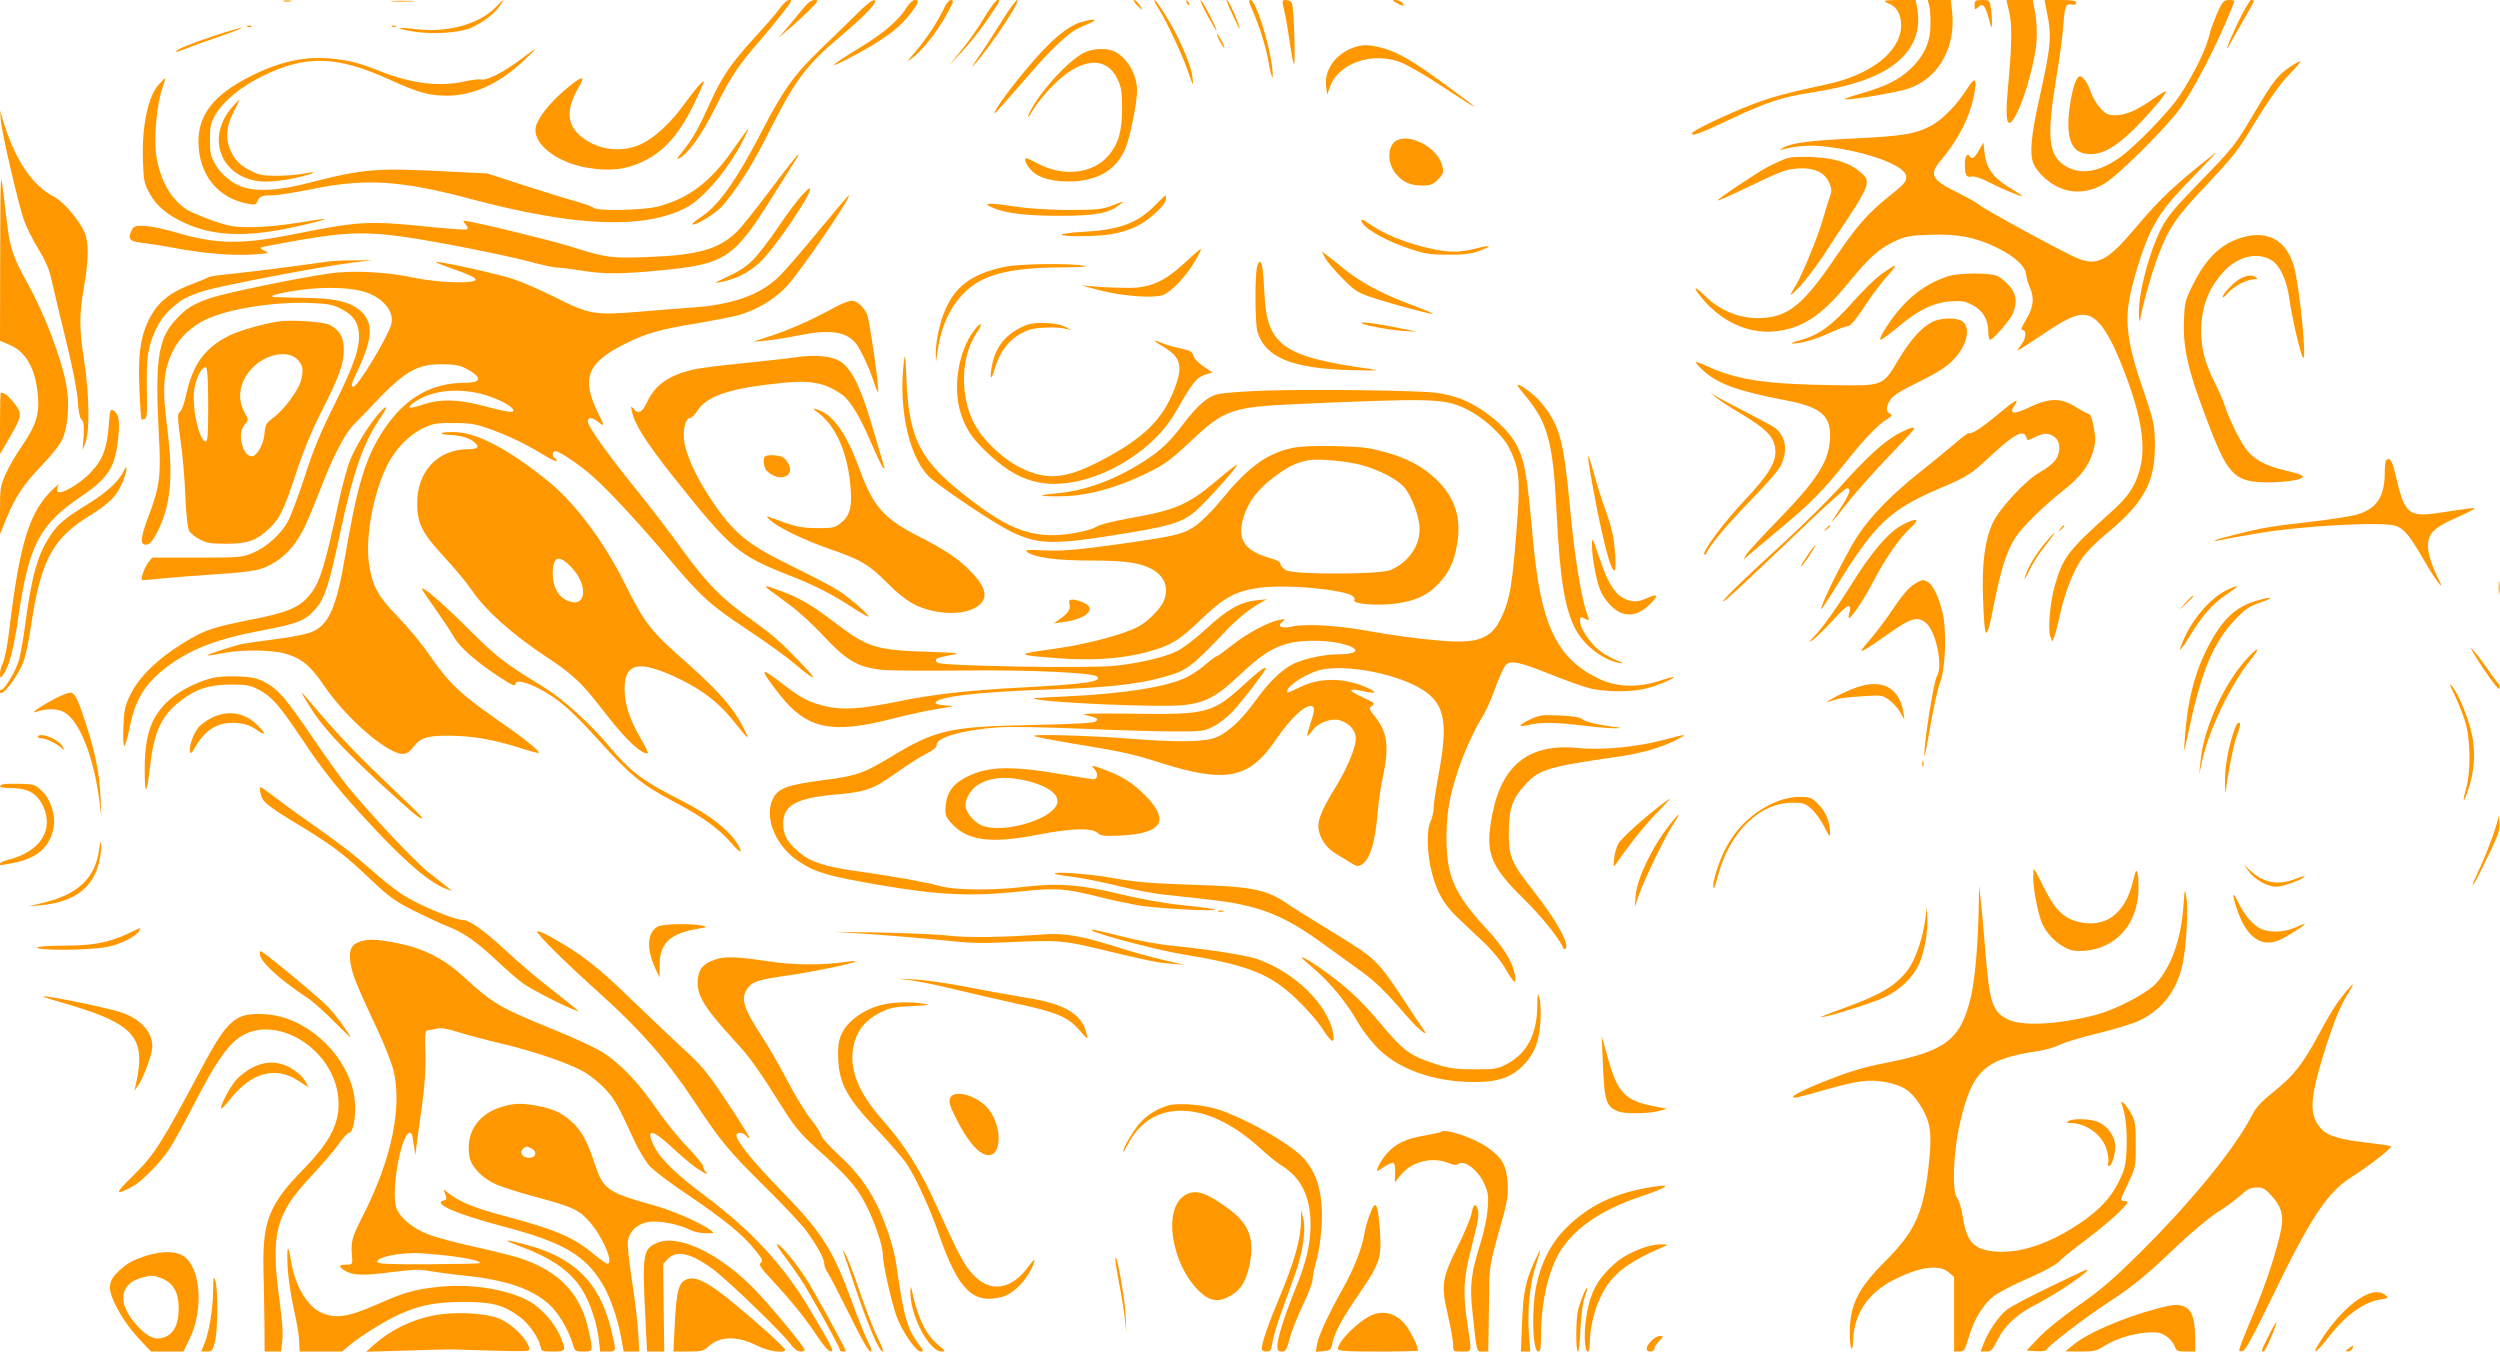 <?xml version="1.0" standalone="no"?>
<!DOCTYPE svg PUBLIC "-//W3C//DTD SVG 20010904//EN"
 "http://www.w3.org/TR/2001/REC-SVG-20010904/DTD/svg10.dtd">
<svg version="1.0" xmlns="http://www.w3.org/2000/svg"
 width="1280pt" height="692pt" viewBox="0 0 1280 692"
 preserveAspectRatio="xMidYMid meet">
<g transform="translate(0,692) scale(0.1,-0.1)"
fill="#ff9800" stroke="none">
<path d="M1453 6913 c9 -2 25 -2 35 0 9 3 1 5 -18 5 -19 0 -27 -2 -17 -5z"/>
<path d="M2008 6913 c28 -2 76 -2 105 0 28 2 5 3 -53 3 -58 0 -81 -1 -52 -3z"/>
<path d="M2539 6884 c-85 -88 -249 -133 -410 -113 -101 12 -114 5 -21 -11 98
-18 244 -9 305 18 58 26 119 72 147 113 28 39 21 37 -21 -7z"/>
<path d="M3993 6878 c-17 -24 -72 -88 -123 -143 -127 -139 -173 -206 -235
-343 -58 -129 -88 -183 -143 -251 -26 -31 -30 -40 -15 -32 48 25 116 121 186
261 76 153 120 219 226 340 71 81 161 195 161 204 0 20 -31 0 -57 -36z"/>
<path d="M4108 6872 c-21 -26 -57 -69 -80 -97 l-43 -50 60 52 c33 28 80 72
105 97 41 43 43 46 20 46 -17 -1 -36 -15 -62 -48z"/>
<path d="M4384 6846 c-39 -39 -123 -120 -186 -181 -134 -129 -188 -206 -300
-422 -127 -246 -220 -377 -309 -434 -27 -18 -47 -34 -44 -37 11 -12 118 54
154 94 72 82 157 216 231 364 140 280 195 354 378 508 131 110 197 183 165
181 -10 -1 -50 -33 -89 -73z"/>
<path d="M4640 6879 c-38 -62 -118 -131 -238 -203 -149 -91 -176 -117 -57 -55
183 96 262 154 327 243 33 45 35 56 11 56 -10 0 -29 -19 -43 -41z"/>
<path d="M4836 6883 c-33 -71 -90 -158 -145 -223 -54 -63 -55 -64 -13 -31 53
43 120 129 166 212 40 73 42 79 23 79 -7 0 -21 -17 -31 -37z"/>
<path d="M5041 6833 c-28 -49 -81 -124 -117 -168 l-65 -80 66 70 c36 39 92
108 124 155 75 110 75 110 58 110 -7 0 -37 -39 -66 -87z"/>
<path d="M5123 6802 c-40 -64 -93 -146 -119 -182 -25 -36 -34 -51 -19 -35 89
100 245 335 223 335 -7 -1 -46 -54 -85 -118z"/>
<path d="M5820 6895 c13 -14 25 -25 27 -25 2 0 -4 11 -13 25 -9 14 -21 25 -27
25 -6 0 0 -11 13 -25z"/>
<path d="M5910 6917 c0 -4 12 -26 27 -50 39 -61 122 -241 149 -322 23 -68 24
-69 20 -24 -4 52 -54 175 -115 282 -44 75 -80 127 -81 114z"/>
<path d="M6076 6907 c3 -10 9 -15 12 -12 3 3 0 11 -7 18 -10 9 -11 8 -5 -6z"/>
<path d="M6182 6841 c24 -44 44 -78 46 -76 5 5 -72 155 -81 155 -4 0 11 -36
35 -79z"/>
<path d="M6281 6914 c15 -40 63 -144 66 -140 5 4 -47 128 -60 141 -6 7 -8 6
-6 -1z"/>
<path d="M6406 6883 c40 -89 75 -201 88 -275 16 -93 28 -114 20 -37 -13 123
-85 349 -111 349 -10 0 -9 -9 3 -37z"/>
<path d="M6576 6862 c8 -32 20 -105 28 -161 8 -56 17 -106 21 -109 9 -9 0 287
-10 311 -4 9 -17 17 -30 17 -22 0 -22 0 -9 -58z"/>
<path d="M7150 6905 c33 -19 46 -19 30 0 -7 8 -22 15 -34 15 -20 -1 -20 -2 4
-15z"/>
<path d="M9650 6915 c0 -3 11 -10 24 -15 37 -14 60 -56 60 -109 -1 -134 -153
-254 -382 -303 -198 -42 -289 -67 -382 -103 -133 -52 -296 -130 -305 -145 -14
-23 43 -3 195 70 177 84 265 113 406 135 249 38 396 96 482 190 65 71 86 152
66 254 l-6 31 -79 0 c-44 0 -79 -2 -79 -5z"/>
<path d="M9877 6893 c5 -16 8 -60 7 -99 0 -90 -33 -162 -104 -228 -59 -56
-129 -90 -260 -127 -52 -15 -86 -28 -75 -28 50 -2 286 39 336 59 147 54 233
211 214 387 l-7 63 -59 0 -59 0 7 -27z"/>
<path d="M10110 6893 c0 -25 1 -25 19 -9 24 22 36 8 55 -65 12 -44 15 -48 15
-23 1 17 -2 52 -5 78 -7 46 -7 46 -45 46 -36 0 -39 -2 -39 -27z"/>
<path d="M10287 6858 c16 -68 14 -171 -7 -397 -17 -181 0 -217 51 -111 41 85
90 266 96 356 3 48 1 109 -7 148 l-12 66 -68 0 -67 0 14 -62z"/>
<path d="M10474 6888 c33 -154 30 -189 -34 -479 -40 -179 -49 -275 -30 -323
16 -44 78 -103 132 -126 76 -33 156 -26 233 20 70 42 304 274 384 380 60 80
172 292 240 452 23 53 41 99 41 102 0 4 -13 6 -29 6 -25 0 -31 -7 -59 -67 -16
-38 -33 -83 -37 -101 -16 -77 -80 -209 -159 -327 -52 -78 -224 -255 -301 -310
-109 -78 -203 -92 -282 -44 -85 53 -95 147 -45 449 17 102 33 221 36 265 7
103 12 118 42 112 16 -3 24 0 24 9 0 11 -19 14 -81 14 l-81 0 6 -32z"/>
<path d="M11456 6800 c-59 -127 -71 -162 -33 -95 77 133 117 205 117 210 0 3
-6 5 -14 5 -7 0 -38 -54 -70 -120z"/>
<path d="M5530 6805 c-61 -19 -143 -86 -234 -191 -109 -124 -219 -274 -202
-274 2 0 67 73 145 163 121 141 172 192 253 256 10 7 43 24 75 37 65 26 39 32
-37 9z"/>
<path d="M1268 6783 c7 -3 16 -2 19 1 4 3 -2 6 -13 5 -11 0 -14 -3 -6 -6z"/>
<path d="M2008 6783 c7 -3 16 -2 19 1 4 3 -2 6 -13 5 -11 0 -14 -3 -6 -6z"/>
<path d="M1095 6736 c-121 -40 -195 -70 -195 -81 0 -3 24 5 53 16 28 12 108
41 177 64 69 24 118 44 110 44 -8 0 -73 -19 -145 -43z"/>
<path d="M6231 6745 c0 -5 8 -26 19 -45 11 -19 19 -30 19 -25 0 6 -8 26 -19
45 -11 19 -19 31 -19 25z"/>
<path d="M6929 6676 c-93 -33 -151 -117 -139 -201 l5 -40 14 39 c42 122 216
183 362 127 31 -12 112 -58 180 -102 249 -164 258 -165 39 -5 -167 121 -233
159 -315 181 -71 18 -98 18 -146 1z"/>
<path d="M2670 6619 c-90 -68 -176 -112 -206 -106 -13 2 -50 -2 -82 -9 -127
-30 -272 -13 -432 50 -108 43 -154 55 -243 65 -144 16 -281 -14 -439 -97 -175
-91 -251 -189 -252 -325 0 -170 98 -293 257 -321 30 -6 38 -4 44 11 10 27 23
33 76 33 26 0 118 14 205 32 274 56 453 45 817 -52 531 -141 878 -155 1095
-45 93 47 230 211 304 365 30 62 26 57 -63 -69 -113 -162 -225 -247 -381 -288
-78 -20 -308 -25 -331 -7 -8 7 -50 22 -94 34 -44 12 -163 49 -265 82 l-185 60
-200 10 c-372 19 -431 14 -713 -58 -147 -38 -253 -46 -328 -25 -59 16 -118 63
-151 118 -24 42 -28 58 -28 128 0 69 4 86 27 126 43 73 128 143 241 199 223
110 381 106 657 -20 140 -64 199 -80 289 -80 134 1 265 60 390 177 36 34 64
62 61 62 -3 0 -34 -23 -70 -50z"/>
<path d="M5548 6649 c-81 -42 -220 -195 -272 -296 -25 -49 -12 -40 19 13 15
26 58 77 95 115 142 145 275 157 333 31 18 -38 22 -65 22 -147 0 -118 -19
-182 -70 -242 -78 -91 -225 -109 -352 -45 -34 18 -65 32 -68 32 -16 0 -1 -36
28 -65 40 -40 120 -59 222 -53 127 9 212 64 256 165 25 58 60 234 61 298 0 81
-49 167 -113 200 -39 21 -117 18 -161 -6z"/>
<path d="M11727 6579 c-63 -41 -90 -76 -182 -232 -101 -171 -111 -184 -290
-367 -117 -120 -159 -171 -187 -225 -64 -124 -119 -333 -117 -442 1 -32 4 -47
6 -33 13 78 61 249 95 336 53 140 95 199 255 367 99 104 153 170 193 236 108
179 169 267 225 324 31 32 55 60 53 63 -3 2 -26 -10 -51 -27z"/>
<path d="M10630 6509 c-19 -35 -40 -151 -40 -224 0 -114 41 -161 131 -153 64
6 136 54 233 155 74 77 135 151 136 165 0 4 -29 -13 -64 -37 -85 -60 -142 -85
-195 -85 -37 0 -49 5 -76 35 -18 19 -40 55 -49 81 -16 47 -41 84 -57 84 -5 0
-13 -9 -19 -21z"/>
<path d="M817 6492 c-59 -61 -92 -217 -85 -399 3 -97 7 -114 33 -162 35 -64
89 -110 177 -151 154 -72 328 -77 593 -16 174 40 169 45 -13 15 -72 -12 -172
-22 -232 -22 -93 0 -116 4 -200 33 -51 18 -110 43 -131 55 -85 54 -141 155
-160 285 -12 82 4 256 31 334 10 31 18 56 16 56 -1 0 -15 -13 -29 -28z"/>
<path d="M2888 6456 c-73 -63 -133 -139 -144 -183 -22 -86 105 -187 269 -213
113 -18 196 -8 283 35 119 58 201 160 288 359 25 56 25 58 5 40 -12 -10 -48
-56 -80 -100 -73 -102 -157 -180 -229 -213 -105 -48 -237 -26 -318 52 -61 59
-61 134 2 242 38 64 15 58 -76 -19z"/>
<path d="M10076 6472 c-58 -92 -136 -171 -199 -201 -79 -39 -148 -49 -405 -61
-213 -10 -299 -22 -342 -46 -21 -13 -22 -14 -3 -9 72 19 145 24 223 14 216
-26 410 -99 410 -154 0 -27 -9 -37 -99 -109 -99 -80 -157 -147 -261 -300 -161
-238 -238 -304 -371 -314 -113 -8 -222 34 -306 119 -51 50 -57 40 -10 -16 98
-120 233 -183 369 -172 140 12 243 79 377 243 112 137 162 182 247 221 51 23
75 28 176 31 142 5 232 -12 344 -67 90 -44 145 -95 148 -137 1 -16 10 -47 20
-69 24 -51 16 -103 -23 -166 -22 -36 -26 -49 -16 -49 22 0 19 -43 -5 -73 -11
-14 -20 -28 -20 -31 0 -3 55 32 123 78 133 90 181 111 231 102 64 -12 124
-105 201 -311 83 -222 104 -374 67 -492 -26 -83 -60 -131 -148 -209 -216 -193
-242 -228 -284 -374 -24 -88 -36 -224 -22 -260 l10 -25 11 28 c6 16 18 63 27
104 22 109 69 229 113 293 20 30 73 84 117 120 203 167 259 269 257 470 -1 98
-6 117 -68 298 -64 185 -83 305 -67 415 15 100 72 288 114 372 50 99 85 144
222 285 72 74 122 127 111 119 -207 -162 -283 -233 -416 -391 -138 -163 -191
-191 -291 -151 -61 24 -479 251 -503 273 -11 10 -58 37 -105 60 -145 72 -156
94 -88 175 97 117 155 241 171 363 6 52 -5 54 -37 4z"/>
<path d="M1190 6373 c-147 -167 -49 -383 174 -383 38 0 109 9 158 21 96 23
115 36 28 19 -29 -5 -90 -10 -135 -10 -69 0 -90 4 -136 28 -59 29 -93 71 -110
135 -14 51 -4 106 32 173 15 30 26 54 25 54 -2 0 -18 -17 -36 -37z"/>
<path d="M4 6305 c4 -59 88 -423 118 -510 11 -33 44 -100 73 -148 40 -65 58
-108 70 -165 9 -42 42 -178 72 -302 35 -141 57 -256 61 -309 3 -56 10 -91 20
-100 11 -11 13 -32 10 -85 l-5 -71 15 40 c22 60 19 243 -6 410 -27 174 -27
242 -2 386 25 144 25 231 1 284 -28 61 -107 153 -152 176 -112 57 -201 188
-261 384 l-18 60 4 -50z"/>
<path d="M7149 6200 c-46 -27 -48 -116 -2 -170 36 -43 74 -60 133 -60 44 0 56
5 81 29 32 32 34 45 18 88 -32 85 -166 150 -230 113z"/>
<path d="M10132 6150 c-23 -40 -36 -48 -47 -30 -12 19 -25 -1 -25 -40 0 -56 8
-71 34 -64 15 3 50 -8 102 -35 78 -40 187 -82 150 -58 -10 7 -44 28 -76 48
-68 44 -101 93 -109 165 l-6 54 -23 -40z"/>
<path d="M3948 5953 c-73 -98 -152 -197 -176 -220 -91 -89 -200 -120 -457
-129 -190 -7 -210 -4 -397 55 -103 32 -510 131 -543 131 -4 0 0 -9 9 -19 11
-12 13 -21 7 -25 -5 -4 -98 3 -206 14 -293 30 -350 27 -665 -36 -285 -58 -409
-56 -623 7 -56 17 -126 31 -156 32 -51 2 -56 0 -68 -25 -21 -42 -9 -55 60 -62
34 -4 108 -16 163 -26 146 -28 298 -40 400 -33 81 6 86 7 60 18 -16 7 -25 15
-20 18 5 3 95 20 199 38 292 50 387 47 770 -24 165 -31 348 -70 408 -87 59
-16 122 -30 140 -30 17 0 73 -7 122 -15 114 -19 200 -19 400 0 339 32 381 60
579 376 60 96 116 184 124 197 8 12 12 22 9 22 -3 0 -66 -80 -139 -177z"/>
<path d="M9139 6106 c-19 -7 -55 -24 -80 -36 -55 -28 -271 -172 -265 -177 2
-2 80 32 172 77 145 70 178 83 235 87 84 7 143 -19 165 -74 14 -32 14 -41 -1
-82 -9 -25 -24 -75 -34 -111 -21 -75 -104 -279 -136 -330 -39 -64 -37 -65 19
-8 30 32 85 104 122 160 37 57 100 153 141 214 42 62 76 125 79 145 5 31 2 39
-29 66 -57 50 -137 75 -252 79 -69 3 -111 0 -136 -10z"/>
<path d="M1 5615 l-1 -440 45 -19 c88 -36 137 -122 149 -261 9 -94 -10 -154
-80 -256 -31 -44 -69 -110 -85 -146 -27 -60 -29 -73 -29 -186 l0 -122 34 83
c43 107 89 175 187 277 46 47 88 102 100 130 27 61 36 181 19 271 -26 144
-113 370 -204 533 -65 116 -84 171 -97 276 -6 44 -16 130 -23 190 -13 104 -14
86 -15 -330z"/>
<path d="M4103 5917 c-22 -24 -77 -97 -121 -163 -44 -65 -102 -140 -128 -166
-43 -41 -69 -57 -174 -106 -23 -11 -22 -12 10 -6 76 14 142 47 199 99 77 72
275 364 258 381 -2 3 -22 -15 -44 -39z"/>
<path d="M4187 5733 c-85 -104 -177 -210 -206 -236 -96 -90 -237 -138 -441
-152 -52 -3 -172 -13 -267 -21 -228 -19 -256 -14 -433 75 -76 38 -175 81 -221
95 -91 28 -358 87 -386 85 -10 0 32 -17 92 -38 71 -24 110 -43 110 -52 0 -23
-188 -18 -320 10 -135 29 -315 38 -427 21 -158 -22 -534 -100 -607 -125 -93
-31 -129 -54 -186 -117 -87 -97 -102 -209 -81 -598 11 -197 3 -256 -55 -407
-42 -112 -44 -147 -6 -141 16 2 31 22 54 67 68 136 81 282 49 531 -27 208 -20
292 31 397 32 64 94 123 169 158 112 53 341 90 526 84 96 -4 120 -8 162 -29
61 -31 87 -64 93 -122 8 -73 -22 -162 -122 -364 -72 -143 -111 -237 -154 -372
-33 -100 -72 -204 -87 -232 -37 -67 -111 -133 -182 -162 -54 -22 -70 -23 -285
-23 l-228 0 -20 -25 c-18 -24 -39 -81 -33 -89 2 -2 52 1 111 8 59 6 182 15
273 21 91 5 188 16 217 25 75 22 141 72 188 140 41 61 54 90 144 317 54 138
114 248 156 288 14 14 45 45 68 70 184 197 245 235 377 235 67 0 93 -5 126
-22 84 -45 82 -73 -6 -73 -173 0 -307 -78 -415 -240 -93 -140 -136 -282 -200
-659 -41 -241 -79 -332 -156 -371 -27 -14 -90 -28 -187 -41 -81 -10 -160 -22
-177 -25 -49 -10 -187 -55 -183 -60 3 -2 36 3 74 11 90 19 244 19 318 0 87
-23 135 -61 206 -167 113 -166 323 -348 402 -348 19 0 35 10 53 34 38 50 74
61 195 59 116 -2 219 -20 355 -63 49 -16 91 -27 93 -25 9 8 -68 70 -218 174
-183 128 -242 184 -339 324 -39 58 -113 147 -163 198 -103 106 -131 157 -148
268 -21 134 20 363 92 508 40 82 113 157 185 191 51 24 69 27 158 26 87 0 112
-5 190 -33 102 -38 176 -74 270 -131 36 -22 65 -36 65 -30 0 5 -4 12 -10 15
-15 9 -12 35 3 35 22 0 127 -71 197 -134 82 -73 238 -242 389 -421 160 -190
210 -235 396 -358 88 -58 195 -135 238 -171 117 -99 132 -99 37 0 -107 112
-147 146 -273 236 -137 98 -212 176 -337 348 -57 80 -160 214 -228 298 -152
188 -252 328 -252 353 0 25 21 24 54 -2 32 -25 32 -21 2 39 -91 180 -64 260
123 356 113 58 184 79 377 110 87 15 184 34 214 42 95 27 185 81 249 149 69
74 336 465 317 465 -3 0 -74 -84 -159 -187z m-2306 -312 c86 -32 137 -99 123
-159 -15 -62 -172 -322 -194 -322 -16 0 -12 14 25 91 74 158 77 239 10 298
-53 46 -128 64 -285 66 -74 2 -144 4 -155 4 -39 4 26 22 130 36 134 19 274 13
346 -14z m577 -516 c72 -17 163 -61 170 -84 6 -17 -29 -12 -162 23 -122 32
-213 34 -297 6 -75 -26 -93 -22 -48 10 81 58 206 75 337 45z"/>
<path d="M5916 5871 c-92 -94 -182 -127 -368 -138 -65 -3 -115 -10 -112 -15 7
-11 176 -10 254 3 36 5 92 22 125 38 66 31 155 112 155 142 0 10 -1 19 -3 19
-1 0 -24 -22 -51 -49z"/>
<path d="M5690 5866 c-48 -18 -76 -21 -220 -21 -108 1 -205 7 -282 19 -128 19
-163 17 -107 -7 66 -29 172 -42 344 -42 180 0 249 12 305 55 30 23 30 23 -40
-4z"/>
<path d="M6970 5792 c0 -33 110 -99 240 -143 82 -28 109 -33 200 -33 77 -1
119 4 157 17 76 27 73 36 -5 16 -83 -22 -137 -23 -227 -4 -140 30 -252 76
-342 141 -13 9 -23 12 -23 6z"/>
<path d="M11483 5705 c-109 -30 -187 -105 -256 -244 -39 -78 -42 -92 -45 -178
-6 -154 22 -270 140 -572 89 -228 128 -261 294 -261 79 1 159 12 171 24 11 11
-5 18 -89 38 -100 23 -159 56 -200 111 -33 45 -87 157 -108 222 -6 22 -30 75
-51 117 -49 97 -69 173 -69 263 0 123 38 221 117 306 74 79 175 101 247 54 40
-26 75 -103 87 -192 13 -97 57 -284 70 -303 22 -32 -17 365 -46 466 -38 132
-132 186 -262 149z"/>
<path d="M6070 5578 c-104 -97 -177 -130 -283 -132 -45 0 -120 2 -167 6 l-85
7 95 -25 c114 -30 271 -42 323 -25 43 15 122 98 167 177 18 30 31 57 29 59 -2
2 -38 -28 -79 -67z"/>
<path d="M6785 5599 c10 -19 50 -66 89 -105 67 -67 77 -73 166 -102 105 -34
292 -84 297 -78 2 1 -43 20 -99 41 -163 60 -275 120 -370 199 -20 17 -51 42
-69 55 l-31 24 17 -34z"/>
<path d="M1695 5583 c-16 -2 -109 -15 -205 -28 -96 -13 -229 -29 -295 -36 -66
-6 -124 -14 -130 -19 -5 -4 -36 -17 -68 -29 -131 -48 -191 -98 -238 -194 -41
-87 -53 -177 -45 -351 3 -82 8 -151 10 -153 2 -2 9 -1 17 2 12 4 14 31 11 143
-2 75 1 163 7 195 16 89 57 171 111 221 54 51 82 66 169 95 78 26 606 127 756
145 l110 14 -90 -1 c-49 0 -103 -2 -120 -4z"/>
<path d="M6436 5553 c-12 -54 -10 -287 2 -331 39 -132 177 -189 477 -197 138
-3 157 -2 100 6 -445 61 -529 121 -541 384 -6 122 -12 165 -24 165 -4 0 -11
-12 -14 -27z"/>
<path d="M5150 5555 c-202 -41 -292 -123 -340 -311 -11 -42 -19 -100 -19 -128
l1 -51 9 60 c20 136 71 240 153 312 91 80 224 112 474 114 120 1 153 4 117 9
-79 13 -324 9 -395 -5z"/>
<path d="M9633 5517 c-32 -24 -94 -84 -137 -133 -120 -135 -181 -179 -289
-209 -31 -8 -42 -14 -27 -14 39 -1 124 24 196 58 37 17 75 31 85 31 13 0 40
32 84 99 36 55 88 125 116 155 28 31 47 56 41 56 -5 0 -36 -20 -69 -43z"/>
<path d="M9975 5506 c-135 -43 -242 -135 -334 -288 -12 -21 -18 -38 -12 -38 5
0 45 29 88 65 104 88 183 126 270 132 57 4 75 1 112 -19 53 -27 81 -75 81
-135 0 -24 4 -43 9 -43 15 0 102 100 117 135 23 57 18 100 -17 140 -18 20 -45
43 -60 51 -35 18 -197 18 -254 0z"/>
<path d="M11475 5496 c-31 -14 -95 -79 -95 -97 0 -6 11 3 25 19 29 35 99 72
136 72 19 0 21 2 9 10 -20 13 -39 12 -75 -4z"/>
<path d="M4280 5350 c-111 -62 -227 -114 -325 -147 l-100 -33 65 6 c36 3 107
14 159 25 163 33 245 24 298 -33 24 -26 71 -124 98 -206 9 -29 19 -51 21 -49
8 8 -45 376 -57 399 -21 41 -52 68 -78 68 -14 0 -51 -14 -81 -30z"/>
<path d="M9890 5270 c-54 -28 -110 -92 -170 -192 -80 -135 -78 -134 -325 -130
-342 4 -496 26 -640 91 -37 17 -70 29 -72 27 -3 -2 13 -20 34 -40 75 -71 180
-109 428 -156 172 -33 225 -75 225 -178 0 -126 -57 -219 -265 -433 -85 -87
-159 -168 -166 -181 l-12 -23 24 21 c13 12 92 77 174 146 149 125 212 189 335
343 81 103 156 181 199 207 28 18 31 22 17 30 -21 12 -20 33 1 69 13 22 50 46
138 89 135 66 185 103 226 169 37 58 40 122 7 145 -31 22 -114 20 -158 -4z"/>
<path d="M1425 5274 c-87 -14 -202 -47 -255 -74 -121 -61 -183 -146 -216 -298
-9 -42 -23 -83 -32 -90 -14 -11 -14 -24 2 -145 11 -72 22 -202 25 -287 4 -93
12 -164 19 -177 7 -13 32 -33 55 -45 35 -19 58 -22 137 -22 108 1 147 14 211
71 59 53 82 99 144 288 37 113 81 220 132 320 92 182 113 241 113 315 0 65
-20 99 -73 127 -32 16 -196 27 -262 17z m102 -199 c25 -29 28 -52 13 -107 -14
-49 -90 -151 -141 -187 -36 -27 -41 -36 -44 -74 -3 -46 -24 -95 -49 -116 -23
-20 -54 3 -66 51 -13 45 -7 84 18 111 14 16 14 21 -6 56 -40 71 -26 157 37
224 71 77 191 98 238 42z m-461 -225 c0 -150 -2 -190 -13 -190 -32 0 -71 169
-59 261 7 58 37 119 58 119 10 0 13 -44 14 -190z"/>
<path d="M5259 5257 c-100 -38 -159 -104 -179 -203 -16 -77 -6 -90 14 -20 29
99 85 163 171 196 35 14 146 18 190 7 l30 -7 -30 16 c-39 22 -150 28 -196 11z"/>
<path d="M6970 5267 c0 -10 134 -35 210 -41 l75 -5 -89 19 c-102 21 -196 34
-196 27z"/>
<path d="M4987 5228 c-82 -109 -111 -298 -66 -430 27 -81 63 -132 150 -211 90
-82 166 -123 257 -139 232 -39 561 133 691 362 87 152 108 178 150 191 l39 12
-46 31 c-27 18 -49 41 -52 55 -5 20 -15 26 -65 37 -33 7 -77 19 -97 28 -51 22
-48 14 6 -18 90 -53 104 -98 62 -210 -62 -165 -160 -261 -388 -379 -174 -90
-271 -97 -403 -32 -74 36 -164 115 -215 190 -96 139 -100 368 -8 503 34 49 21
58 -15 10z"/>
<path d="M4627 5061 c-28 -244 32 -498 140 -591 76 -64 330 -234 408 -271 146
-70 218 -71 610 -6 234 39 288 59 367 139 77 77 191 208 181 208 -5 0 -49 -34
-98 -76 -153 -129 -212 -155 -455 -198 -77 -14 -150 -32 -163 -41 -34 -22
-149 -45 -227 -45 -132 0 -237 43 -402 167 -273 204 -334 315 -347 628 -5 134
-7 143 -14 86z"/>
<path d="M4060 5089 c-30 -5 -147 -17 -260 -29 -113 -11 -231 -26 -263 -35
-117 -30 -183 -78 -222 -160 -27 -58 -47 -68 -72 -37 -13 15 -14 14 -8 -13 13
-66 74 -162 217 -342 292 -366 327 -396 589 -499 126 -49 217 -95 318 -161 46
-30 85 -52 88 -50 6 7 -98 97 -155 134 -30 19 -135 74 -235 123 -232 113 -300
169 -416 342 -80 120 -134 240 -139 310 -5 61 10 108 33 108 6 0 23 17 36 38
49 76 172 116 439 142 144 14 215 0 302 -61 41 -29 94 -117 148 -246 28 -64
55 -122 61 -127 9 -8 10 -6 5 7 -3 11 -24 83 -47 160 -63 219 -104 312 -160
364 -43 39 -138 51 -259 32z"/>
<path d="M7770 4946 c0 -2 16 -24 36 -48 119 -141 146 -241 164 -605 17 -350
44 -504 103 -606 46 -78 138 -147 217 -161 29 -5 27 -3 -15 14 -27 11 -68 34
-89 52 -47 38 -96 113 -96 145 0 26 3 27 30 13 19 -10 19 -9 4 32 -28 80 -63
293 -84 523 -34 361 -52 430 -143 546 -35 46 -127 114 -127 95z"/>
<path d="M6470 4920 c-107 -4 -214 -12 -238 -19 -53 -15 -98 -54 -172 -150
-74 -97 -117 -138 -208 -196 -146 -93 -300 -149 -444 -161 -43 -4 -76 -9 -74
-11 3 -3 47 -5 98 -4 140 1 302 47 473 135 60 30 107 67 192 147 169 161 210
175 538 190 703 31 757 29 870 -24 86 -41 187 -132 221 -199 50 -99 57 -154
45 -337 -26 -360 -38 -438 -87 -539 -50 -103 -121 -129 -310 -112 -136 12
-211 22 -403 55 -147 25 -294 32 -362 16 -48 -11 -72 3 -44 25 19 16 18 16
-15 10 -56 -10 -169 -71 -244 -131 -38 -30 -72 -55 -77 -55 -4 0 -29 -18 -54
-40 -26 -23 -69 -52 -96 -66 -101 -51 -327 -87 -632 -100 -87 -4 -156 -8 -154
-10 20 -20 646 -48 769 -34 112 13 166 42 285 154 110 103 161 136 242 160 67
20 196 20 274 2 105 -25 101 -55 -8 -56 -77 0 -181 -23 -235 -50 -60 -31 -123
-92 -190 -185 -71 -98 -135 -159 -198 -188 -57 -26 -190 -29 -432 -10 -209 17
-531 26 -505 14 11 -5 92 -20 180 -35 269 -44 325 -56 465 -101 335 -107 456
-83 592 117 81 120 166 194 191 169 8 -8 5 -30 -11 -77 -12 -37 -21 -69 -18
-71 2 -2 13 9 25 26 30 42 99 67 144 52 48 -16 79 -52 79 -94 0 -44 -48 -158
-106 -251 -60 -97 -86 -154 -86 -194 0 -52 35 -110 88 -142 26 -15 62 -38 80
-49 27 -17 36 -18 52 -9 46 29 71 112 85 283 4 44 15 121 26 170 32 154 23
225 -41 306 -32 40 -33 42 -15 55 17 13 13 16 -51 45 -76 35 -73 47 7 30 67
-15 74 -7 17 19 -116 51 -240 52 -341 2 -34 -17 -63 -29 -64 -28 -20 20 76 89
156 113 139 40 442 -23 561 -117 89 -70 102 -168 56 -413 -14 -76 -26 -155
-26 -175 0 -20 -7 -50 -15 -66 -22 -41 -19 -167 5 -260 26 -104 63 -168 135
-236 33 -32 92 -87 131 -124 40 -37 87 -94 109 -131 47 -81 60 -91 52 -40 -11
68 -56 142 -144 237 -169 183 -208 274 -207 473 1 127 16 213 60 343 31 93 85
211 124 272 16 25 46 90 65 145 20 55 44 108 52 118 26 28 68 20 225 -43 82
-33 177 -67 211 -75 82 -19 214 -19 290 1 55 14 137 49 137 58 0 2 -35 -7 -77
-21 -113 -36 -222 -31 -314 15 -210 105 -290 275 -329 697 -32 351 -42 410
-84 494 -46 91 -175 197 -292 241 -30 11 -85 24 -122 29 -87 12 -630 19 -882
11z"/>
<path d="M0 4753 l0 -158 46 79 c67 115 69 126 29 179 -29 38 -53 57 -71 57
-2 0 -4 -71 -4 -157z"/>
<path d="M8785 4886 c17 -15 73 -51 125 -82 142 -85 180 -126 180 -199 0 -58
-41 -123 -157 -246 -108 -114 -220 -266 -207 -278 4 -3 9 0 11 7 13 36 111
152 229 273 83 85 142 153 154 180 34 75 23 143 -30 187 -8 7 -73 42 -145 79
-71 36 -143 74 -160 85 l-30 20 30 -26z"/>
<path d="M10230 4799 c-86 -71 -132 -101 -149 -97 -5 2 -37 -22 -72 -53 -35
-30 -116 -96 -179 -146 -144 -114 -252 -225 -320 -328 -47 -72 -158 -289 -181
-355 -9 -24 -9 -24 7 -5 8 11 36 54 61 95 203 329 277 399 533 509 146 62 159
71 265 169 118 110 166 135 180 93 5 -18 6 -18 42 0 47 24 75 24 104 0 30 -24
31 -77 2 -117 -12 -17 -46 -44 -76 -60 -71 -38 -210 -187 -244 -261 -41 -89
-56 -206 -50 -383 8 -229 17 -235 55 -40 36 184 66 279 111 348 35 54 140 158
249 244 87 70 127 123 149 197 13 47 14 65 3 123 -6 38 -17 68 -23 68 -7 0
-37 16 -67 35 -76 49 -137 49 -239 0 -81 -39 -107 -36 -77 9 27 41 7 31 -84
-45z"/>
<path d="M1940 4803 c-50 -56 -114 -160 -145 -233 -15 -35 -43 -136 -62 -225
-72 -336 -97 -415 -154 -479 -50 -57 -112 -83 -281 -116 -216 -43 -248 -54
-361 -123 -131 -81 -223 -171 -268 -261 -30 -61 -34 -81 -37 -168 -3 -54 0
-98 4 -98 5 0 17 41 27 90 28 146 77 227 187 312 125 95 258 147 505 193 165
31 208 48 256 102 51 56 73 123 130 391 69 324 120 466 211 600 38 55 31 64
-12 15z"/>
<path d="M557 4742 c-9 -116 -29 -172 -88 -236 -58 -64 -166 -126 -175 -101
-4 8 0 23 7 33 7 9 -4 1 -25 -18 -126 -118 -175 -275 -230 -738 -8 -67 -22
-137 -30 -154 -9 -17 -16 -43 -16 -57 1 -25 1 -25 15 -7 31 41 55 130 79 297
55 372 107 471 321 617 143 97 176 151 191 308 8 84 2 114 -24 131 -18 11 -19
6 -25 -75z"/>
<path d="M4190 4806 c94 -71 155 -216 166 -399 6 -93 -8 -134 -59 -171 -24
-18 -43 -21 -115 -20 -84 1 -107 6 -247 58 -14 5 -11 0 10 -19 45 -39 169 -99
298 -144 165 -57 204 -80 300 -176 60 -60 105 -94 147 -114 104 -49 245 -53
312 -7 59 39 51 93 -25 173 -65 69 -131 114 -274 187 -178 91 -231 151 -302
343 -69 189 -137 283 -221 308 -21 6 -20 3 10 -19z"/>
<path d="M9716 4698 c-71 -39 -167 -127 -301 -278 -55 -61 -188 -192 -295
-290 -205 -187 -310 -290 -296 -290 4 0 83 71 174 158 91 86 229 217 305 290
77 72 146 132 153 132 25 0 15 -30 -37 -108 -63 -94 -55 -87 52 48 46 57 139
161 207 231 67 70 122 129 122 133 0 13 -27 4 -84 -26z"/>
<path d="M2263 4703 c-6 -5 12 -9 42 -10 58 -3 101 -16 127 -40 25 -22 13 -33
-36 -33 -155 0 -262 -115 -260 -280 1 -101 25 -149 135 -268 55 -59 120 -137
144 -173 71 -105 207 -227 385 -344 133 -88 178 -130 289 -274 96 -123 157
-187 201 -211 12 -6 24 -9 27 -7 3 3 -14 37 -37 77 -55 94 -81 172 -82 247 -3
140 72 157 276 59 115 -55 202 -120 271 -205 97 -119 98 -120 60 -44 -51 100
-128 187 -287 328 -190 167 -216 201 -323 415 -102 205 -249 401 -379 508
-194 160 -362 252 -474 259 -37 2 -72 0 -79 -4z m661 -686 c91 -94 78 -213
-17 -173 -49 20 -77 71 -77 138 0 90 31 101 94 35z"/>
<path d="M6614 4626 c-135 -31 -227 -100 -374 -281 -36 -43 -89 -96 -119 -117
-64 -45 -106 -54 -429 -99 -184 -25 -256 -31 -342 -27 -95 4 -107 3 -90 -9 39
-28 152 -43 322 -43 174 0 248 -10 310 -41 69 -35 94 -95 68 -163 -14 -37 -75
-101 -124 -130 -69 -40 -258 -92 -426 -116 -217 -30 -217 -33 5 -50 180 -13
318 -4 452 30 121 31 172 61 280 166 118 115 180 148 303 165 94 12 258 5 383
-16 82 -14 109 -28 101 -49 -7 -19 125 -29 215 -16 100 14 162 43 216 101 55
59 80 111 95 202 24 134 -11 241 -106 332 -72 68 -146 108 -265 141 -79 22
-119 27 -254 30 -112 2 -178 -1 -221 -10z m357 -87 c87 -24 176 -69 214 -109
36 -37 74 -131 82 -197 11 -95 -47 -187 -146 -231 -52 -24 -490 -25 -536 -2
-16 9 -29 23 -29 32 1 11 -16 20 -55 31 -119 34 -161 87 -142 178 22 100 77
176 185 252 57 41 97 59 156 71 48 9 198 -5 271 -25z"/>
<path d="M8131 4583 c-1 -28 43 -268 75 -406 47 -207 78 -239 61 -66 -5 61
-19 121 -43 187 -20 53 -49 144 -64 202 -16 58 -29 95 -29 83z"/>
<path d="M3917 4583 c-13 -13 -7 -60 11 -76 44 -40 101 -41 116 -2 7 19 -10
54 -33 72 -17 13 -83 17 -94 6z"/>
<path d="M12217 4563 c-4 -3 -7 -31 -7 -60 0 -125 -40 -187 -141 -217 -29 -9
-131 -25 -228 -36 -97 -11 -203 -25 -236 -31 -79 -14 -259 -59 -265 -66 -3 -3
8 -3 24 1 16 4 108 21 205 37 219 37 630 59 696 37 44 -15 73 -50 148 -180 26
-46 59 -97 73 -113 20 -25 19 -19 -12 43 -21 43 -38 95 -41 125 -8 81 18 111
145 167 56 25 97 46 92 48 -5 2 -69 -6 -143 -18 -200 -32 -212 -23 -263 193
-16 70 -29 89 -47 70z"/>
<path d="M632 4506 c-22 -48 -86 -107 -176 -163 -125 -77 -159 -105 -199 -166
-64 -97 -94 -202 -127 -447 -10 -80 -26 -166 -34 -193 -15 -51 -72 -147 -87
-147 -5 0 -9 -4 -9 -10 0 -43 93 76 121 155 11 31 29 116 39 188 50 330 110
441 301 558 107 66 147 110 176 195 17 49 13 69 -5 30z"/>
<path d="M9750 4238 c-77 -37 -166 -140 -279 -323 -58 -93 -132 -198 -165
-234 -47 -50 -53 -59 -24 -37 20 15 67 61 104 102 36 41 72 73 78 71 12 -5 12
-8 2 -47 -14 -53 64 54 125 172 62 119 130 218 188 272 52 49 41 58 -29 24z"/>
<path d="M9349 4213 c-13 -16 -12 -17 4 -4 16 13 21 21 13 21 -2 0 -10 -8 -17
-17z"/>
<path d="M10549 4213 c-13 -16 -12 -17 4 -4 16 13 21 21 13 21 -2 0 -10 -8
-17 -17z"/>
<path d="M10465 4133 c-47 -57 -87 -127 -99 -173 -4 -14 6 2 22 35 16 33 43
78 60 100 17 22 41 52 52 68 40 51 11 27 -35 -30z"/>
<path d="M8151 4128 c-1 -56 22 -182 42 -229 20 -49 66 -100 105 -116 48 -20
96 -7 143 37 52 49 50 64 -3 40 -52 -24 -80 -25 -123 -4 -48 23 -83 80 -126
207 -36 107 -38 110 -38 65z"/>
<path d="M9262 4088 c-36 -54 -44 -68 -39 -68 2 0 21 25 41 55 20 30 34 55 32
55 -3 0 -18 -19 -34 -42z"/>
<path d="M12793 3910 c0 -30 2 -43 4 -27 2 15 2 39 0 55 -2 15 -4 2 -4 -28z"/>
<path d="M9804 3931 c-33 -20 -67 -61 -132 -158 -23 -34 -67 -92 -98 -128 -48
-57 -53 -65 -28 -52 16 8 64 40 107 71 126 90 160 102 203 71 55 -38 95 -227
60 -280 -16 -25 -70 -371 -63 -405 1 -8 15 62 31 155 16 94 38 193 49 220 28
70 35 263 13 358 -19 80 -49 142 -75 157 -26 14 -31 13 -67 -9z"/>
<path d="M3936 3902 c12 -9 59 -44 104 -77 46 -33 126 -106 178 -163 114 -122
174 -158 292 -171 42 -5 233 -6 425 -4 333 4 662 -11 682 -31 27 -26 -55 -38
-387 -56 -268 -14 -456 -35 -629 -71 -192 -39 -287 -46 -374 -25 -85 20 -123
40 -221 115 -43 34 -83 61 -88 61 -13 0 11 -37 75 -118 137 -174 264 -201 567
-124 85 22 196 46 245 53 87 14 88 14 38 17 -29 2 -53 7 -53 13 0 31 219 57
585 69 286 9 443 25 573 61 130 35 144 45 343 254 37 39 95 87 130 109 l64 38
-54 -6 c-81 -8 -147 -46 -256 -146 -55 -51 -121 -101 -151 -115 -68 -32 -193
-61 -319 -74 -140 -14 -889 -1 -906 16 -18 18 -7 25 64 38 60 11 56 12 -118
18 -265 9 -302 21 -481 157 -110 84 -167 117 -271 156 -75 28 -85 29 -57 6z"/>
<path d="M11392 3894 c-68 -34 -152 -127 -198 -219 -20 -41 -35 -78 -32 -80 3
-3 23 25 46 62 63 106 119 171 191 219 74 49 71 57 -7 18z"/>
<path d="M2160 3905 c0 -3 31 -50 69 -103 37 -53 80 -117 94 -142 30 -53 109
-123 220 -197 79 -53 97 -61 97 -43 0 20 54 9 120 -26 98 -51 168 -112 305
-264 159 -177 225 -231 386 -315 141 -74 230 -138 292 -210 46 -54 64 -59 36
-10 -44 73 -144 152 -282 222 -202 101 -269 151 -379 283 -93 112 -235 240
-328 298 -209 128 -245 156 -390 300 -129 130 -240 225 -240 207z"/>
<path d="M11189 3833 l-34 -38 38 34 c34 33 42 41 34 41 -2 0 -19 -17 -38 -37z"/>
<path d="M11559 3846 c-110 -30 -180 -95 -253 -236 -70 -134 -107 -280 -120
-475 -6 -79 -5 -77 24 60 61 287 124 437 230 548 56 60 75 72 135 93 73 25 63
32 -16 10z"/>
<path d="M5475 3831 c8 -28 -4 -49 -44 -77 l-36 -26 50 7 c121 16 174 70 100
101 -50 20 -78 19 -70 -5z"/>
<path d="M12712 3501 c54 -80 84 -117 86 -106 2 10 0 20 -5 24 -5 3 -33 40
-61 82 -29 42 -64 86 -78 99 -13 14 13 -31 58 -99z"/>
<path d="M11513 3557 c-123 -128 -233 -368 -247 -540 l-6 -62 14 65 c36 165
144 391 254 528 45 57 36 63 -15 9z"/>
<path d="M6375 3420 c-167 -153 -192 -160 -582 -154 -197 2 -266 1 -238 -6 66
-17 70 -19 56 -33 -9 -9 -100 -14 -324 -19 -428 -8 -497 -24 -732 -167 -134
-81 -173 -94 -338 -115 -191 -25 -239 -43 -263 -103 -41 -97 21 -239 138 -315
83 -55 149 -74 410 -119 304 -52 468 -60 715 -34 190 20 231 17 398 -24 66
-17 161 -37 210 -46 91 -16 405 -33 395 -22 -3 4 -75 13 -160 22 -100 10 -216
31 -325 57 -200 49 -320 58 -495 37 -158 -19 -349 -17 -425 4 -71 20 -234 49
-430 77 -166 23 -239 48 -300 102 -57 50 -75 85 -75 142 0 92 67 130 260 147
164 14 202 28 316 110 55 39 124 84 155 99 39 20 56 35 55 47 -3 37 138 77
316 89 52 4 243 1 424 -7 181 -8 397 -14 479 -14 143 0 152 1 200 27 28 14 71
48 96 75 42 44 169 208 169 219 0 14 -27 -5 -105 -76z"/>
<path d="M1073 3445 c-82 -23 -171 -72 -222 -123 -83 -84 -112 -177 -110 -361
1 -121 11 -107 28 39 19 173 60 260 156 332 81 62 145 82 255 83 84 0 101 -3
146 -27 66 -35 103 -77 223 -256 113 -170 194 -269 372 -459 172 -183 293
-283 374 -308 l20 -7 -20 16 c-11 9 -55 44 -99 78 -77 61 -314 314 -427 455
-31 40 -108 147 -170 239 -138 203 -177 247 -243 281 -42 22 -67 27 -141 30
-58 2 -109 -2 -142 -12z"/>
<path d="M12570 3356 c21 -43 47 -111 57 -150 22 -91 23 -239 0 -321 -22 -79
-14 -82 12 -3 30 88 36 187 18 274 -18 86 -68 208 -101 249 -19 23 -16 12 14
-49z"/>
<path d="M9510 3402 c-30 -10 -82 -33 -115 -51 -33 -18 -51 -29 -40 -26 60 20
84 24 178 30 97 7 104 6 137 -17 19 -13 45 -41 58 -63 l23 -40 -6 40 c-21 123
-107 170 -235 127z"/>
<path d="M1580 3312 c65 -109 165 -217 383 -418 156 -143 208 -185 195 -156
-1 4 -86 86 -188 183 -159 151 -249 247 -408 435 -26 31 -23 23 18 -44z"/>
<path d="M283 3344 c-71 -37 -136 -82 -98 -69 50 18 108 18 141 0 81 -43 155
-230 184 -465 l9 -75 -4 100 c-5 120 -25 222 -72 370 -41 126 -56 160 -77 168
-9 4 -46 -10 -83 -29z"/>
<path d="M1084 3245 c-28 -14 -59 -37 -70 -52 -26 -34 -47 -97 -42 -120 4 -14
9 -10 24 16 55 98 122 137 219 129 42 -4 67 -13 101 -36 49 -35 47 -17 -3 30
-64 61 -148 73 -229 33z"/>
<path d="M7831 3235 c-62 -30 -62 -40 0 -26 61 14 134 13 274 -4 65 -8 140
-14 165 -14 39 1 35 3 -25 10 -75 10 -132 25 -153 42 -7 5 -56 12 -110 14 -88
4 -102 2 -151 -22z"/>
<path d="M11436 3172 c-29 -86 -46 -186 -44 -262 1 -41 3 -59 5 -40 9 87 35
221 53 275 23 65 24 75 11 75 -5 0 -17 -21 -25 -48z"/>
<path d="M195 3150 c-3 -5 3 -10 15 -10 24 0 76 -24 104 -49 18 -15 18 -15 7
6 -18 36 -112 75 -126 53z"/>
<path d="M8506 3129 c-130 -34 -308 -51 -423 -39 -249 26 -391 -82 -441 -333
-40 -200 -17 -265 156 -436 98 -96 189 -210 206 -256 2 -5 7 -7 12 -2 22 21
-49 148 -165 296 -115 147 -126 173 -126 301 1 122 18 171 85 243 71 78 115
91 475 143 120 17 220 46 295 84 66 35 64 35 -74 -1z"/>
<path d="M9842 3010 c0 -14 2 -19 5 -12 2 6 2 18 0 25 -3 6 -5 1 -5 -13z"/>
<path d="M5605 2980 c18 -19 15 -50 -5 -50 -6 0 -75 11 -153 24 -267 46 -385
44 -494 -10 -71 -34 -105 -80 -111 -148 -4 -48 -1 -56 28 -90 80 -90 200 -107
436 -61 174 34 283 38 313 11 18 -16 33 -18 118 -14 215 10 255 77 124 208
-59 59 -115 95 -197 126 -78 29 -82 29 -59 4z m-364 -54 c124 -27 192 -77 169
-127 -37 -81 -282 -148 -384 -105 -36 15 -73 57 -82 92 -8 32 23 90 60 114 64
39 136 47 237 26z"/>
<path d="M13 2904 c-28 -12 -10 -19 50 -19 79 -1 127 -28 156 -89 60 -122 -12
-236 -173 -277 -25 -6 -46 -15 -46 -20 0 -11 -5 -11 65 2 125 23 193 83 210
186 10 62 -16 140 -60 183 -34 33 -40 35 -113 37 -42 1 -83 0 -89 -3z"/>
<path d="M1334 2858 c8 -43 32 -63 201 -165 171 -104 227 -147 366 -279 92
-87 125 -110 216 -156 60 -30 135 -65 168 -78 89 -35 151 -78 258 -178 53 -50
115 -104 139 -120 46 -31 176 -99 243 -126 l40 -16 -26 23 c-14 12 -75 60
-135 107 -60 47 -149 123 -199 169 -124 116 -201 171 -236 171 -32 0 -147 44
-248 95 -67 33 -130 81 -284 216 -42 36 -134 105 -204 154 -70 49 -165 117
-210 152 -45 34 -85 63 -89 63 -3 0 -4 -15 0 -32z"/>
<path d="M9097 2816 c-147 -61 -248 -173 -303 -338 -14 -40 -24 -84 -22 -98 2
-17 9 -2 21 45 57 229 213 385 384 385 55 0 66 -3 97 -31 19 -16 49 -58 66
-91 26 -53 30 -57 30 -32 0 55 -22 108 -60 146 -35 35 -42 38 -96 38 -39 0
-79 -9 -117 -24z"/>
<path d="M8510 2803 c-103 -79 -212 -178 -225 -204 -9 -16 -18 -50 -21 -76 -4
-41 -3 -45 8 -29 65 95 144 194 206 259 42 42 74 77 71 77 -2 0 -20 -12 -39
-27z"/>
<path d="M8550 2699 c-92 -116 -169 -278 -176 -368 l-4 -56 20 60 c28 81 141
314 180 370 42 61 30 57 -20 -6z"/>
<path d="M12792 2739 c-4 -37 -56 -180 -97 -267 -54 -114 -44 -114 12 0 86
174 94 195 90 240 -2 24 -4 36 -5 27z"/>
<path d="M508 2573 c-20 -151 -110 -235 -298 -278 l-65 -15 62 5 c175 16 274
91 303 232 6 29 10 65 8 80 -2 20 -5 12 -10 -24z"/>
<path d="M11511 2462 c33 -46 97 -82 145 -82 34 0 144 41 144 54 0 2 -23 -4
-50 -15 -88 -34 -162 -19 -229 44 l-34 32 24 -33z"/>
<path d="M10410 2426 c0 -58 24 -182 45 -232 20 -49 68 -100 119 -126 32 -16
53 -19 101 -16 154 13 262 129 273 293 2 40 1 86 -3 102 -7 25 -10 20 -26 -47
-41 -161 -141 -233 -278 -200 -75 18 -121 64 -176 175 -25 52 -48 95 -51 95
-2 0 -4 -20 -4 -44z"/>
<path d="M5401 2446 c3 -3 44 -10 93 -16 49 -6 152 -26 230 -46 77 -19 182
-39 231 -44 50 -5 155 -17 234 -26 256 -28 384 -78 596 -234 50 -36 127 -92
173 -125 81 -57 131 -106 245 -238 60 -69 121 -117 84 -66 -10 13 -38 56 -63
94 -177 269 -167 259 -415 411 -94 58 -191 118 -215 135 -110 75 -180 90 -489
99 -210 7 -287 13 -404 34 -122 22 -314 36 -300 22z"/>
<path d="M10131 2275 c-3 -187 -19 -370 -40 -459 -53 -222 -129 -279 -451
-341 -104 -20 -181 -44 -325 -102 -107 -44 -157 -73 -125 -73 9 0 76 17 150
39 166 47 229 56 312 41 90 -17 131 -43 178 -116 51 -80 62 -139 49 -271 -27
-278 -67 -371 -230 -534 -140 -141 -180 -224 -178 -373 1 -77 15 -101 17 -28
4 131 74 239 200 305 134 70 239 86 289 43 l28 -24 0 -191 0 -191 27 0 c24 0
28 6 48 73 29 97 75 171 132 214 27 19 105 59 174 89 74 32 137 66 153 82 14
16 78 67 141 114 63 48 140 112 170 142 47 48 51 56 32 56 -12 0 -22 4 -22 9
0 5 17 44 38 87 36 77 37 82 37 194 0 99 -3 121 -22 156 -25 46 -62 84 -49 49
19 -49 28 -138 24 -227 -4 -88 -9 -106 -42 -172 -43 -89 -122 -166 -244 -239
-148 -90 -285 -128 -404 -113 -95 12 -130 53 -149 178 -6 40 -18 81 -27 92
-29 31 -22 232 12 381 63 275 125 333 403 374 39 6 87 20 105 30 18 11 105 37
193 59 88 21 186 51 217 66 120 57 194 154 224 294 18 89 29 276 18 338 -8 48
-8 47 -15 -46 -12 -169 -62 -310 -141 -396 -46 -50 -207 -134 -307 -160 -189
-49 -368 -59 -445 -26 -84 38 -100 84 -121 352 -9 107 -19 227 -24 265 l-8 70
-2 -110z"/>
<path d="M11441 2304 c47 -168 124 -238 222 -200 40 15 151 86 136 86 -4 0
-26 -9 -50 -20 -59 -26 -141 -26 -184 0 -38 23 -73 66 -104 128 -26 51 -33 54
-20 6z"/>
<path d="M9857 2211 c-12 -94 -52 -210 -90 -258 -64 -83 -139 -127 -339 -199
-59 -21 -106 -40 -104 -41 8 -8 266 72 325 101 80 38 145 101 176 169 28 60
48 173 43 243 l-3 49 -8 -64z"/>
<path d="M6238 2253 c6 -2 18 -2 25 0 6 3 1 5 -13 5 -14 0 -19 -2 -12 -5z"/>
<path d="M3370 2177 c-56 -28 -62 -113 -16 -213 l23 -49 0 60 c0 117 52 166
203 191 44 7 44 8 15 15 -52 12 -198 9 -225 -4z"/>
<path d="M655 2140 c-97 -46 -183 -62 -332 -62 -75 0 -133 -4 -133 -9 0 -17
267 -15 360 3 63 12 147 53 161 80 5 10 8 18 7 17 -2 0 -30 -14 -63 -29z"/>
<path d="M2750 2151 c0 -16 150 -164 314 -311 213 -191 349 -346 484 -549 147
-222 180 -261 377 -456 89 -88 180 -185 202 -215 58 -81 93 -144 93 -169 0
-13 8 -35 19 -49 10 -15 60 -111 111 -214 55 -114 97 -188 106 -188 11 0 7 14
-15 57 -15 32 -52 123 -81 203 -94 260 -154 353 -361 565 -140 143 -229 253
-229 282 0 18 35 17 50 -2 7 -9 15 -14 17 -11 3 2 -48 83 -112 180 -103 155
-129 187 -223 273 -59 54 -183 172 -277 263 -168 163 -251 227 -407 314 -38
21 -68 33 -68 27z"/>
<path d="M5591 2156 c18 -17 334 -101 459 -121 343 -57 451 -99 591 -233 48
-46 106 -112 129 -148 46 -73 66 -83 56 -26 -27 149 -197 315 -393 383 -57 19
-249 49 -443 68 -58 6 -168 26 -244 46 -132 33 -165 40 -155 31z"/>
<path d="M4475 2136 c110 -8 272 -22 360 -31 129 -14 193 -16 330 -9 246 11
277 9 446 -31 275 -66 313 -74 384 -79 l70 -6 -105 24 c-58 13 -169 44 -247
69 -173 55 -266 71 -369 63 -199 -15 -394 -18 -479 -7 -49 6 -202 13 -340 16
l-250 4 200 -13z"/>
<path d="M1833 2095 c-40 -17 -50 -51 -35 -123 11 -55 33 -107 141 -338 33
-72 67 -160 76 -195 44 -189 -9 -448 -150 -730 -68 -134 -69 -140 -62 -234 2
-28 -1 -30 -30 -30 -39 0 -42 -9 -10 -29 40 -26 94 -29 236 -10 118 15 151 16
208 5 37 -6 111 -16 163 -21 220 -23 349 -66 441 -148 47 -42 98 -127 120
-199 12 -42 13 -43 56 -43 50 0 50 0 28 104 -41 192 -151 308 -355 375 -36 11
-137 37 -225 56 -88 19 -192 47 -232 61 -85 30 -156 88 -174 141 -31 96 35
422 77 380 4 -3 9 -30 13 -59 l7 -53 8 60 c4 33 16 125 28 205 13 99 19 182
16 260 -3 109 -2 115 17 116 11 1 31 4 45 8 17 5 54 -2 105 -18 44 -14 145
-41 225 -60 177 -42 352 -103 427 -148 30 -18 77 -57 104 -86 47 -51 64 -82
147 -263 22 -47 57 -105 78 -129 21 -23 110 -91 199 -150 186 -126 280 -203
341 -280 37 -46 42 -57 29 -66 -12 -9 -1 -25 63 -94 96 -103 169 -194 230
-287 28 -42 54 -72 65 -72 19 -1 10 18 -105 212 -133 225 -295 402 -538 584
-147 110 -226 186 -259 251 -49 96 -15 95 89 -2 44 -41 99 -88 124 -105 45
-31 70 -41 48 -19 -7 7 -12 19 -12 26 0 8 -37 54 -82 101 -46 47 -117 136
-158 196 -92 135 -192 238 -286 294 -40 23 -148 73 -241 110 -275 112 -308
131 -458 269 -100 92 -203 145 -335 172 -112 23 -163 24 -207 5z m477 -1606
c88 -11 155 -27 146 -36 -2 -3 -121 -5 -262 -6 -192 -1 -259 2 -262 11 -8 26
122 52 228 45 36 -2 103 -9 150 -14z"/>
<path d="M1330 2038 c0 -40 92 -126 245 -228 28 -18 90 -74 139 -124 50 -50
86 -84 81 -76 -26 46 -75 111 -115 154 -40 44 -333 286 -345 286 -3 0 -5 -5
-5 -12z"/>
<path d="M3656 2005 c-55 -19 -77 -45 -83 -97 -9 -80 29 -143 185 -313 81 -87
127 -152 260 -364 49 -78 85 -120 155 -184 160 -144 210 -199 254 -283 50 -95
93 -219 93 -269 0 -45 42 -232 69 -311 27 -77 100 -184 125 -184 16 0 16 4 -8
35 -61 80 -79 142 -116 404 -12 90 -55 221 -102 316 -48 96 -112 178 -198 256
-44 40 -83 84 -87 98 -3 13 -27 51 -53 83 -26 32 -78 117 -116 190 -38 73 -95
172 -126 220 -104 158 -119 209 -78 261 26 33 58 42 200 62 115 16 341 62 350
72 3 3 -15 3 -40 -1 -134 -19 -277 -18 -413 3 -161 24 -217 26 -271 6z"/>
<path d="M6701 1983 c106 -88 188 -186 261 -313 14 -25 52 -73 83 -107 103
-113 292 -183 501 -183 115 0 178 19 237 70 67 60 98 130 104 238 3 48 1 103
-5 122 -9 32 -10 28 -11 -41 -2 -144 -51 -239 -151 -294 -52 -28 -61 -30 -170
-30 -93 0 -129 5 -190 24 -144 46 -170 65 -304 225 -97 115 -174 184 -303 274
-89 60 -117 69 -52 15z"/>
<path d="M4670 1900 c41 -6 140 -26 220 -46 80 -19 224 -53 321 -74 201 -43
259 -68 318 -137 40 -46 42 -47 35 -18 -22 101 -110 155 -305 186 -68 11 -205
35 -304 55 -99 19 -220 37 -270 39 l-90 4 75 -9z"/>
<path d="M12007 1838 c-51 -65 -69 -93 -137 -218 -82 -151 -127 -208 -228
-289 -64 -51 -90 -79 -112 -121 -87 -170 -303 -435 -579 -710 -133 -131 -195
-185 -309 -264 -83 -58 -167 -126 -204 -165 l-62 -66 49 -3 c35 -2 51 1 57 12
12 21 196 162 317 241 127 83 191 136 348 286 68 65 158 140 200 168 43 27 94
64 113 81 51 45 61 50 99 50 27 0 41 -8 72 -43 49 -54 62 -98 49 -168 -19
-100 -79 -285 -136 -419 -31 -74 -63 -152 -70 -173 -13 -36 -13 -38 7 -35 15
2 50 67 154 280 191 396 280 531 398 607 100 64 217 155 209 162 -4 3 -56 11
-117 18 -143 16 -204 34 -237 68 -70 74 -65 157 27 443 41 126 69 192 110 258
14 23 24 42 21 42 -2 0 -20 -19 -39 -42z"/>
<path d="M289 1795 c402 -114 462 -178 406 -430 l-7 -30 22 32 c28 41 70 159
70 196 0 75 -62 142 -164 175 -64 21 -362 83 -393 81 -10 0 20 -11 66 -24z"/>
<path d="M4533 1779 c-105 -20 -200 -88 -229 -164 -12 -34 -15 -65 -12 -125 7
-122 47 -194 197 -352 66 -70 134 -148 151 -174 46 -66 122 -232 168 -366 99
-284 175 -359 326 -317 61 17 139 103 161 179 5 17 -4 10 -28 -23 -88 -122
-197 -138 -286 -42 -45 49 -72 99 -182 343 -87 193 -167 320 -284 452 -122
138 -169 259 -145 374 16 78 60 133 135 171 52 26 73 30 165 34 88 4 98 6 60
12 -58 10 -144 9 -197 -2z"/>
<path d="M1249 1720 c-66 -19 -116 -80 -204 -245 -223 -419 -251 -463 -368
-579 -90 -88 -90 -98 -4 -54 50 25 149 125 196 198 21 32 79 139 130 237 103
200 165 290 229 333 176 118 463 -47 501 -288 21 -133 -27 -237 -178 -391
-173 -177 -207 -263 -202 -511 2 -80 4 -207 5 -282 l1 -138 42 0 42 0 6 55 c5
37 0 106 -14 208 -46 338 -21 440 159 631 55 59 119 133 142 166 23 33 48 60
55 60 21 0 36 79 30 158 -14 191 -184 385 -382 437 -63 16 -143 18 -186 5z"/>
<path d="M8206 1490 c8 -209 16 -236 81 -261 34 -13 160 -11 208 3 l40 11 -66
13 c-150 28 -189 70 -240 259 l-28 100 5 -125z"/>
<path d="M1292 1454 c-29 -14 -68 -45 -87 -68 -34 -42 -81 -133 -72 -142 2 -2
24 21 48 51 108 136 233 168 349 90 l50 -33 -15 28 c-18 35 -67 73 -114 89
-54 18 -103 13 -159 -15z"/>
<path d="M4872 1308 c-19 -19 -14 -42 27 -122 47 -92 93 -152 132 -172 106
-54 111 164 6 252 -58 49 -138 69 -165 42z"/>
<path d="M2579 1256 c-130 -35 -198 -136 -175 -261 10 -50 65 -107 134 -138
32 -15 127 -45 211 -67 182 -49 215 -64 270 -126 68 -78 126 -214 90 -214 -6
0 -38 23 -72 51 -102 85 -191 123 -457 194 -144 38 -224 70 -277 111 l-33 25
10 -26 c9 -23 7 -28 -10 -32 -56 -15 68 -69 290 -128 325 -85 437 -150 528
-305 36 -60 77 -179 92 -267 l13 -73 40 0 40 0 -6 106 c-4 58 -18 179 -33 267
-14 94 -23 176 -19 196 9 49 51 87 107 95 51 8 158 -13 211 -41 18 -9 53 -17
79 -17 47 -1 47 -1 26 16 -47 35 -192 99 -281 124 -249 69 -268 83 -312 216
-39 116 -67 168 -114 211 -53 48 -89 66 -169 83 -80 16 -122 17 -183 0z m142
-216 c38 -21 17 -57 -27 -46 -35 9 -32 46 4 55 2 1 12 -4 23 -9z"/>
<path d="M5985 1261 c-54 -14 -111 -49 -148 -90 -33 -37 -88 -130 -87 -148 1
-4 12 14 26 40 58 111 150 169 268 170 131 1 274 -68 417 -200 35 -32 80 -69
101 -81 99 -60 148 -160 148 -300 0 -104 -21 -193 -80 -337 -52 -128 -90 -248
-90 -286 0 -23 4 -29 23 -29 19 0 25 9 40 66 9 37 40 113 67 170 28 57 50 116
50 131 0 16 10 62 21 103 12 41 23 121 26 179 8 154 -21 261 -92 340 -65 72
-282 197 -430 248 -75 26 -208 38 -260 24z"/>
<path d="M10590 1180 c-12 -8 -10 -10 9 -10 85 0 170 -64 189 -143 7 -25 9
-53 6 -61 -3 -9 -2 -16 4 -16 14 0 32 56 32 100 0 47 -34 99 -80 122 -38 20
-135 24 -160 8z"/>
<path d="M7378 1125 c-2 -3 -40 -11 -84 -19 -96 -16 -150 -42 -193 -92 -27
-30 -51 -72 -51 -89 0 -3 17 7 37 21 20 13 41 23 47 21 6 -2 10 -25 9 -52 l-1
-48 31 38 c56 69 161 94 244 60 25 -11 40 -12 48 -5 30 24 101 -28 133 -98 22
-48 24 -64 19 -131 -3 -42 -19 -121 -37 -176 -49 -159 -56 -216 -41 -352 23
-215 20 -203 52 -203 l29 0 2 138 c1 75 3 175 3 222 1 69 11 117 49 253 43
148 48 177 45 246 -5 93 -27 133 -104 187 -73 50 -217 98 -237 79z"/>
<path d="M8460 843 c-197 -31 -335 -99 -453 -222 -69 -72 -118 -171 -141 -283
-26 -124 -19 -338 10 -338 11 0 14 20 14 84 0 185 46 365 119 460 79 106 210
189 392 250 144 49 165 66 59 49z"/>
<path d="M6073 804 c-121 -61 -81 -352 68 -496 50 -48 93 -57 146 -29 62 31
89 71 109 157 31 142 0 221 -119 305 -107 75 -152 89 -204 63z"/>
<path d="M7012 698 c-11 -29 -23 -73 -27 -98 -12 -73 -54 -179 -111 -280 -74
-132 -124 -240 -131 -284 l-6 -37 39 3 c35 3 39 6 46 41 11 55 51 128 136 252
104 151 116 184 108 310 -11 162 -22 180 -54 93z"/>
<path d="M7535 709 c-4 -22 -36 -100 -72 -172 -81 -164 -86 -196 -49 -354 14
-61 26 -128 26 -147 0 -36 0 -36 45 -36 53 0 51 -7 29 135 -25 163 -21 240 20
399 36 140 41 171 30 200 -11 27 -22 18 -29 -25z"/>
<path d="M6661 665 c-2 -93 -34 -205 -107 -380 -61 -146 -94 -240 -94 -272 0
-7 11 -13 24 -13 21 0 25 6 31 47 4 26 25 97 47 158 22 60 53 147 69 192 39
108 56 225 42 284 l-11 44 -1 -60z"/>
<path d="M2650 544 c170 -63 263 -126 325 -219 44 -66 80 -173 91 -263 l7 -62
38 0 c47 0 46 -2 15 124 -60 235 -190 360 -440 425 -104 27 -117 25 -36 -5z"/>
<path d="M3363 556 c-71 -32 -75 -54 -59 -378 l9 -178 44 0 44 0 -3 224 -3
224 24 26 c45 48 121 30 236 -56 75 -56 349 -321 390 -377 20 -26 38 -41 53
-41 12 0 22 4 22 8 0 14 -146 192 -241 294 -178 192 -405 304 -516 254z"/>
<path d="M4013 493 c24 -32 62 -85 84 -118 45 -67 203 -352 203 -366 0 -5 7
-9 15 -9 8 0 15 1 15 3 0 12 -162 307 -205 373 -56 86 -130 174 -147 174 -5 0
11 -26 35 -57z"/>
<path d="M8399 526 c-83 -33 -122 -61 -178 -121 -59 -65 -88 -136 -102 -249
-10 -81 -5 -156 12 -156 5 0 9 21 9 48 0 73 25 173 60 242 53 106 133 168 320
248 23 10 21 11 -20 11 -25 0 -70 -10 -101 -23z"/>
<path d="M1473 430 c3 -58 18 -154 32 -215 14 -60 26 -134 27 -163 l2 -52 108
0 109 0 47 39 c60 48 181 123 252 154 104 46 185 61 325 61 144 0 203 -15 284
-75 46 -32 99 -108 108 -151 5 -27 8 -28 64 -28 69 0 70 4 35 84 -29 64 -91
135 -150 170 -110 64 -304 96 -474 77 -124 -14 -171 -27 -315 -91 -143 -63
-209 -73 -279 -42 -74 32 -137 138 -157 261 -16 100 -24 86 -18 -29z"/>
<path d="M4316 515 c4 -11 35 -104 70 -208 64 -187 116 -307 134 -307 5 0 -6
30 -25 68 -19 37 -59 140 -90 230 -30 89 -64 179 -76 200 -11 20 -17 28 -13
17z"/>
<path d="M7855 458 c-45 -101 -56 -155 -62 -310 l-6 -148 24 0 24 0 -7 92 c-9
120 6 261 36 351 13 40 23 73 22 75 -2 1 -16 -26 -31 -60z"/>
<path d="M750 491 c-71 -23 -93 -35 -141 -78 -52 -47 -59 -85 -26 -157 33 -72
79 -138 140 -203 l50 -53 83 0 83 0 31 63 c75 153 58 372 -34 428 -39 24 -112
24 -186 0z m80 -117 c58 -24 85 -72 85 -154 -1 -80 -23 -126 -71 -146 -44 -18
-83 -3 -136 52 -112 119 -101 224 27 255 45 11 51 10 95 -7z"/>
<path d="M5711 473 c-1 -12 9 -71 20 -130 12 -59 25 -144 30 -188 7 -76 7 -75
3 25 -4 92 -51 351 -53 293z"/>
<path d="M10493 330 c-100 -48 -198 -100 -217 -115 -40 -30 -95 -110 -119
-172 l-17 -43 29 0 c25 0 32 7 56 55 37 76 99 135 197 185 117 60 294 182 261
179 -4 0 -90 -40 -190 -89z"/>
<path d="M1091 307 c-1 -92 -21 -212 -46 -271 l-15 -36 29 0 c27 0 30 4 42 53
15 60 16 266 1 312 -9 25 -10 14 -11 -58z"/>
<path d="M3510 367 c-36 -18 -47 -63 -55 -224 l-7 -143 75 0 c67 0 79 3 103
25 59 55 148 57 251 5 56 -29 143 -41 143 -21 0 10 -129 128 -257 233 -141
117 -205 149 -253 125z"/>
<path d="M4661 310 c-3 -122 95 -310 161 -310 20 0 19 3 -14 30 -64 53 -106
133 -134 260 -10 48 -12 50 -13 20z"/>
<path d="M8107 293 c-9 -21 -21 -56 -27 -78 -12 -49 -13 -215 -1 -215 5 0 11
53 13 118 4 72 12 134 22 161 20 55 15 65 -7 14z"/>
<path d="M12129 296 c-78 -28 -181 -131 -258 -258 -37 -61 -10 -43 49 33 90
116 185 185 271 196 33 5 38 8 27 18 -22 21 -51 25 -89 11z"/>
<path d="M11045 220 c-176 -46 -364 -128 -435 -190 l-35 -29 78 -1 c66 0 83 4
115 25 56 37 148 67 222 72 54 4 71 1 99 -17 18 -11 38 -34 44 -50 10 -28 15
-30 59 -30 l48 0 -1 73 c0 88 -16 137 -49 154 -33 17 -61 16 -145 -7z"/>
<path d="M2225 186 c-120 -23 -227 -76 -315 -155 l-35 -32 200 6 c110 4 216 6
235 6 359 -11 400 -12 400 -1 0 45 -88 134 -160 161 -70 27 -225 34 -325 15z"/>
<path d="M7022 186 c-68 -31 -172 -135 -172 -172 0 -11 39 -14 205 -14 113 0
205 2 205 5 0 28 -48 119 -79 149 -46 45 -104 56 -159 32z"/>
<path d="M11615 80 c-38 -76 -41 -84 -24 -78 10 3 72 148 63 148 -2 0 -20 -31
-39 -70z"/>
<path d="M8455 55 c-30 -29 -32 -55 -5 -55 11 0 20 6 20 14 0 7 11 25 25 40
23 24 23 26 4 26 -11 0 -31 -11 -44 -25z"/>
<path d="M12024 15 c-16 -12 -17 -14 -3 -15 9 0 19 7 23 15 7 19 5 19 -20 0z"/>
</g>
</svg>
